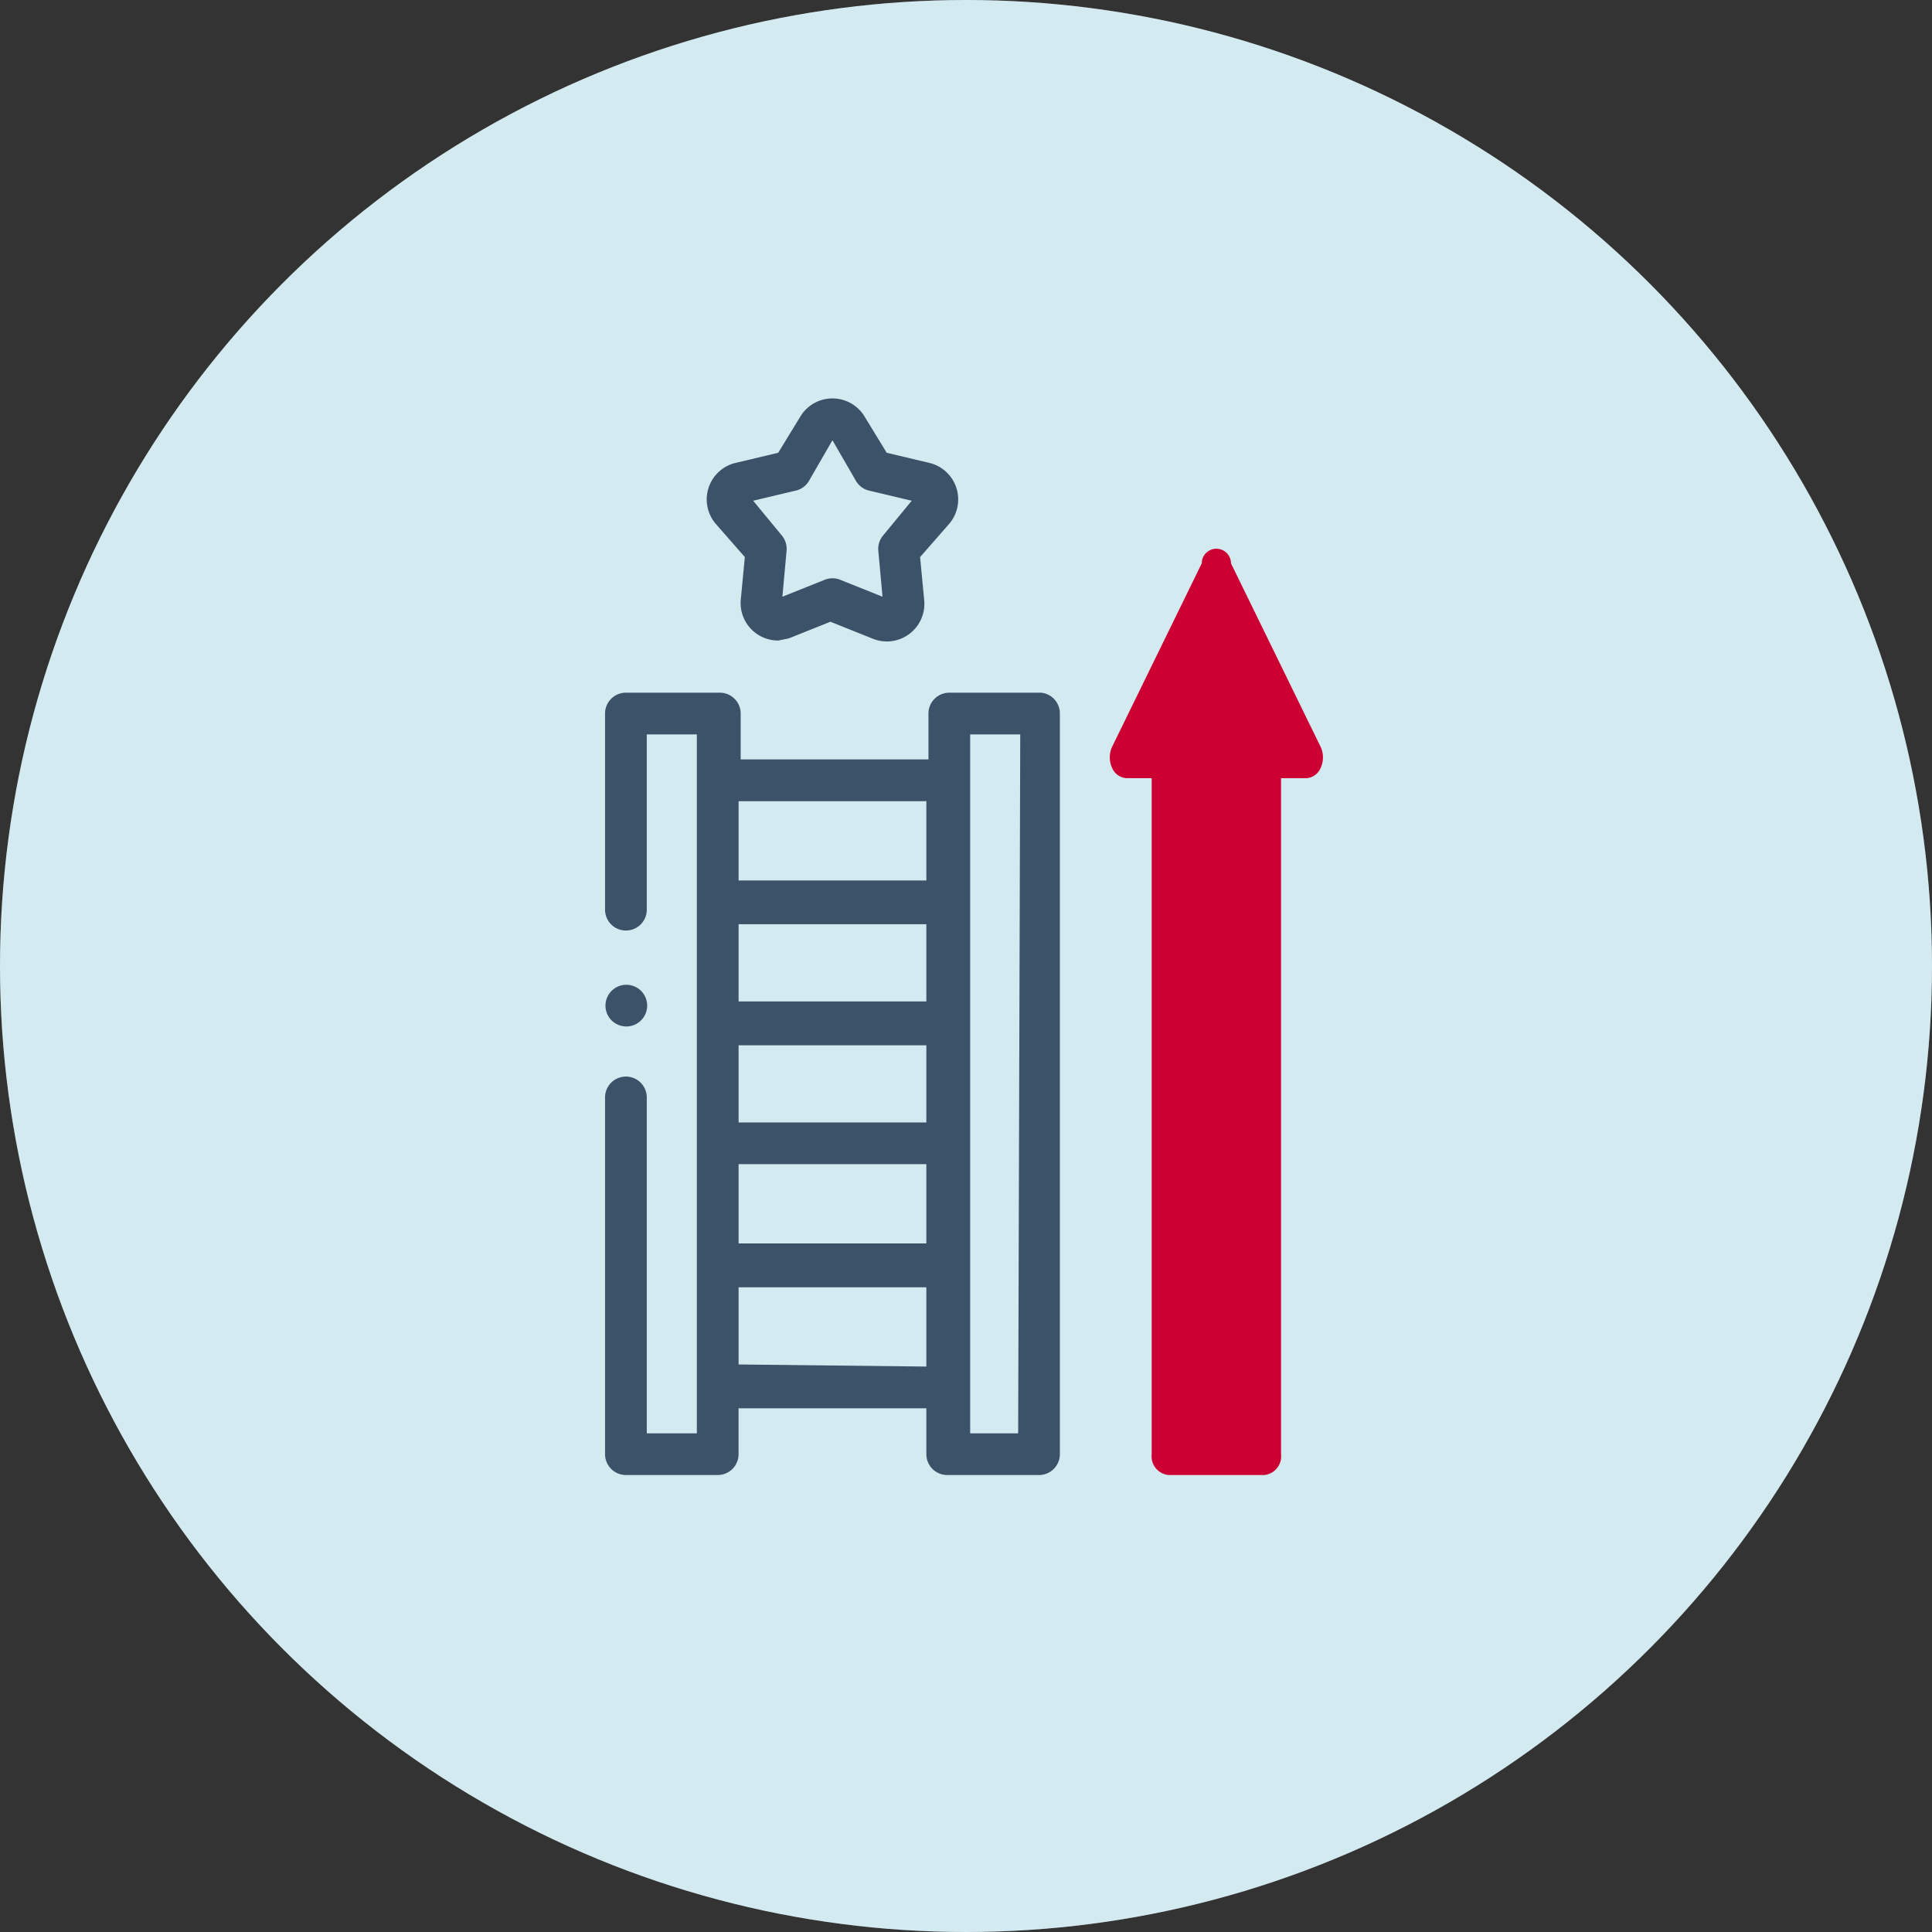 <svg xmlns="http://www.w3.org/2000/svg" width="241" height="241" viewBox="0 0 241 241"><rect x="0" y="0" width="241" height="241" fill="#333333" stroke="none"/><g transform="translate(-840 -7864)"><circle cx="120.5" cy="120.5" r="120.5" transform="translate(840 7864)" fill="#fff"/><g transform="translate(960.5 7984.5)"><g transform="translate(-120.5 -120.5)"><circle cx="120.5" cy="120.5" r="120.5" fill="#2b98ba" opacity="0.2"/><g transform="translate(75.475 49.696)"><path d="M31.57,52.4a2.6,2.6,0,1,1,2.6-2.082,2.6,2.6,0,0,1-2.6,2.082Z" transform="translate(-28.968 25.946)" fill="#3b5268"/><path d="M83.394,33.2H71.943a2.6,2.6,0,0,0-2.6,2.6v5.726H45.917V35.8a2.6,2.6,0,0,0-2.6-2.6H31.6A2.6,2.6,0,0,0,29,35.8V60.267a2.6,2.6,0,1,0,5.205,0V38.405h6.246v87.187H34.205V83.69a2.6,2.6,0,1,0-5.205,0v44.5a2.6,2.6,0,0,0,2.6,2.6H43.054a2.6,2.6,0,0,0,2.6-2.6v-5.726H69.08v5.726a2.6,2.6,0,0,0,2.6,2.6H83.134a2.6,2.6,0,0,0,2.6-2.6V35.8A2.6,2.6,0,0,0,83.394,33.2ZM69.08,86.813H45.657v-9.63H69.08Zm0-15.1H45.657v-9.63H69.08Zm-23.423,20.3H69.08v9.89H45.657ZM69.08,46.733v9.89H45.657v-9.89ZM45.657,117v-9.63H69.08v9.89Zm34.875,8.589H74.545V38.405h6.246Z" transform="translate(-29 3.51)" fill="#3b5268"/><path d="M79.5,51.025,68.31,28.122a1.822,1.822,0,0,0-3.644,0l-11.191,22.9a3.123,3.123,0,0,0,0,2.6,2.082,2.082,0,0,0,1.822,1.3H58.42v84.324a2.342,2.342,0,0,0,2.082,2.6H72.474a2.342,2.342,0,0,0,2.082-2.6V54.929h3.123a2.082,2.082,0,0,0,1.822-1.3A3.123,3.123,0,0,0,79.5,51.025Z" transform="translate(9.768 -7.548)" fill="#c03"/><path d="M42.791,49.3a4.685,4.685,0,0,1-4.685-4.945l.521-5.465-3.644-4.164a4.685,4.685,0,0,1,2.342-7.548l5.465-1.3,2.863-4.685a4.685,4.685,0,0,1,7.808,0l2.863,4.685,5.465,1.3a4.685,4.685,0,0,1,2.342,7.548l-3.644,4.164.521,5.465A4.685,4.685,0,0,1,54.5,49.038L49.3,46.956l-5.205,2.082ZM39.668,31.861l3.644,4.424a2.6,2.6,0,0,1,.521,1.822l-.521,5.726,5.205-2.082a2.6,2.6,0,0,1,2.082,0L55.8,43.833l-.521-5.726a2.6,2.6,0,0,1,.521-1.822l3.644-4.424-5.465-1.3a2.6,2.6,0,0,1-1.562-1.3l-2.863-4.945L46.7,29.258a2.6,2.6,0,0,1-1.562,1.3Zm21.341.26ZM49.3,23.532Z" transform="translate(-21.19 -19.095)" fill="#3b5268"/></g></g></g></g></svg>